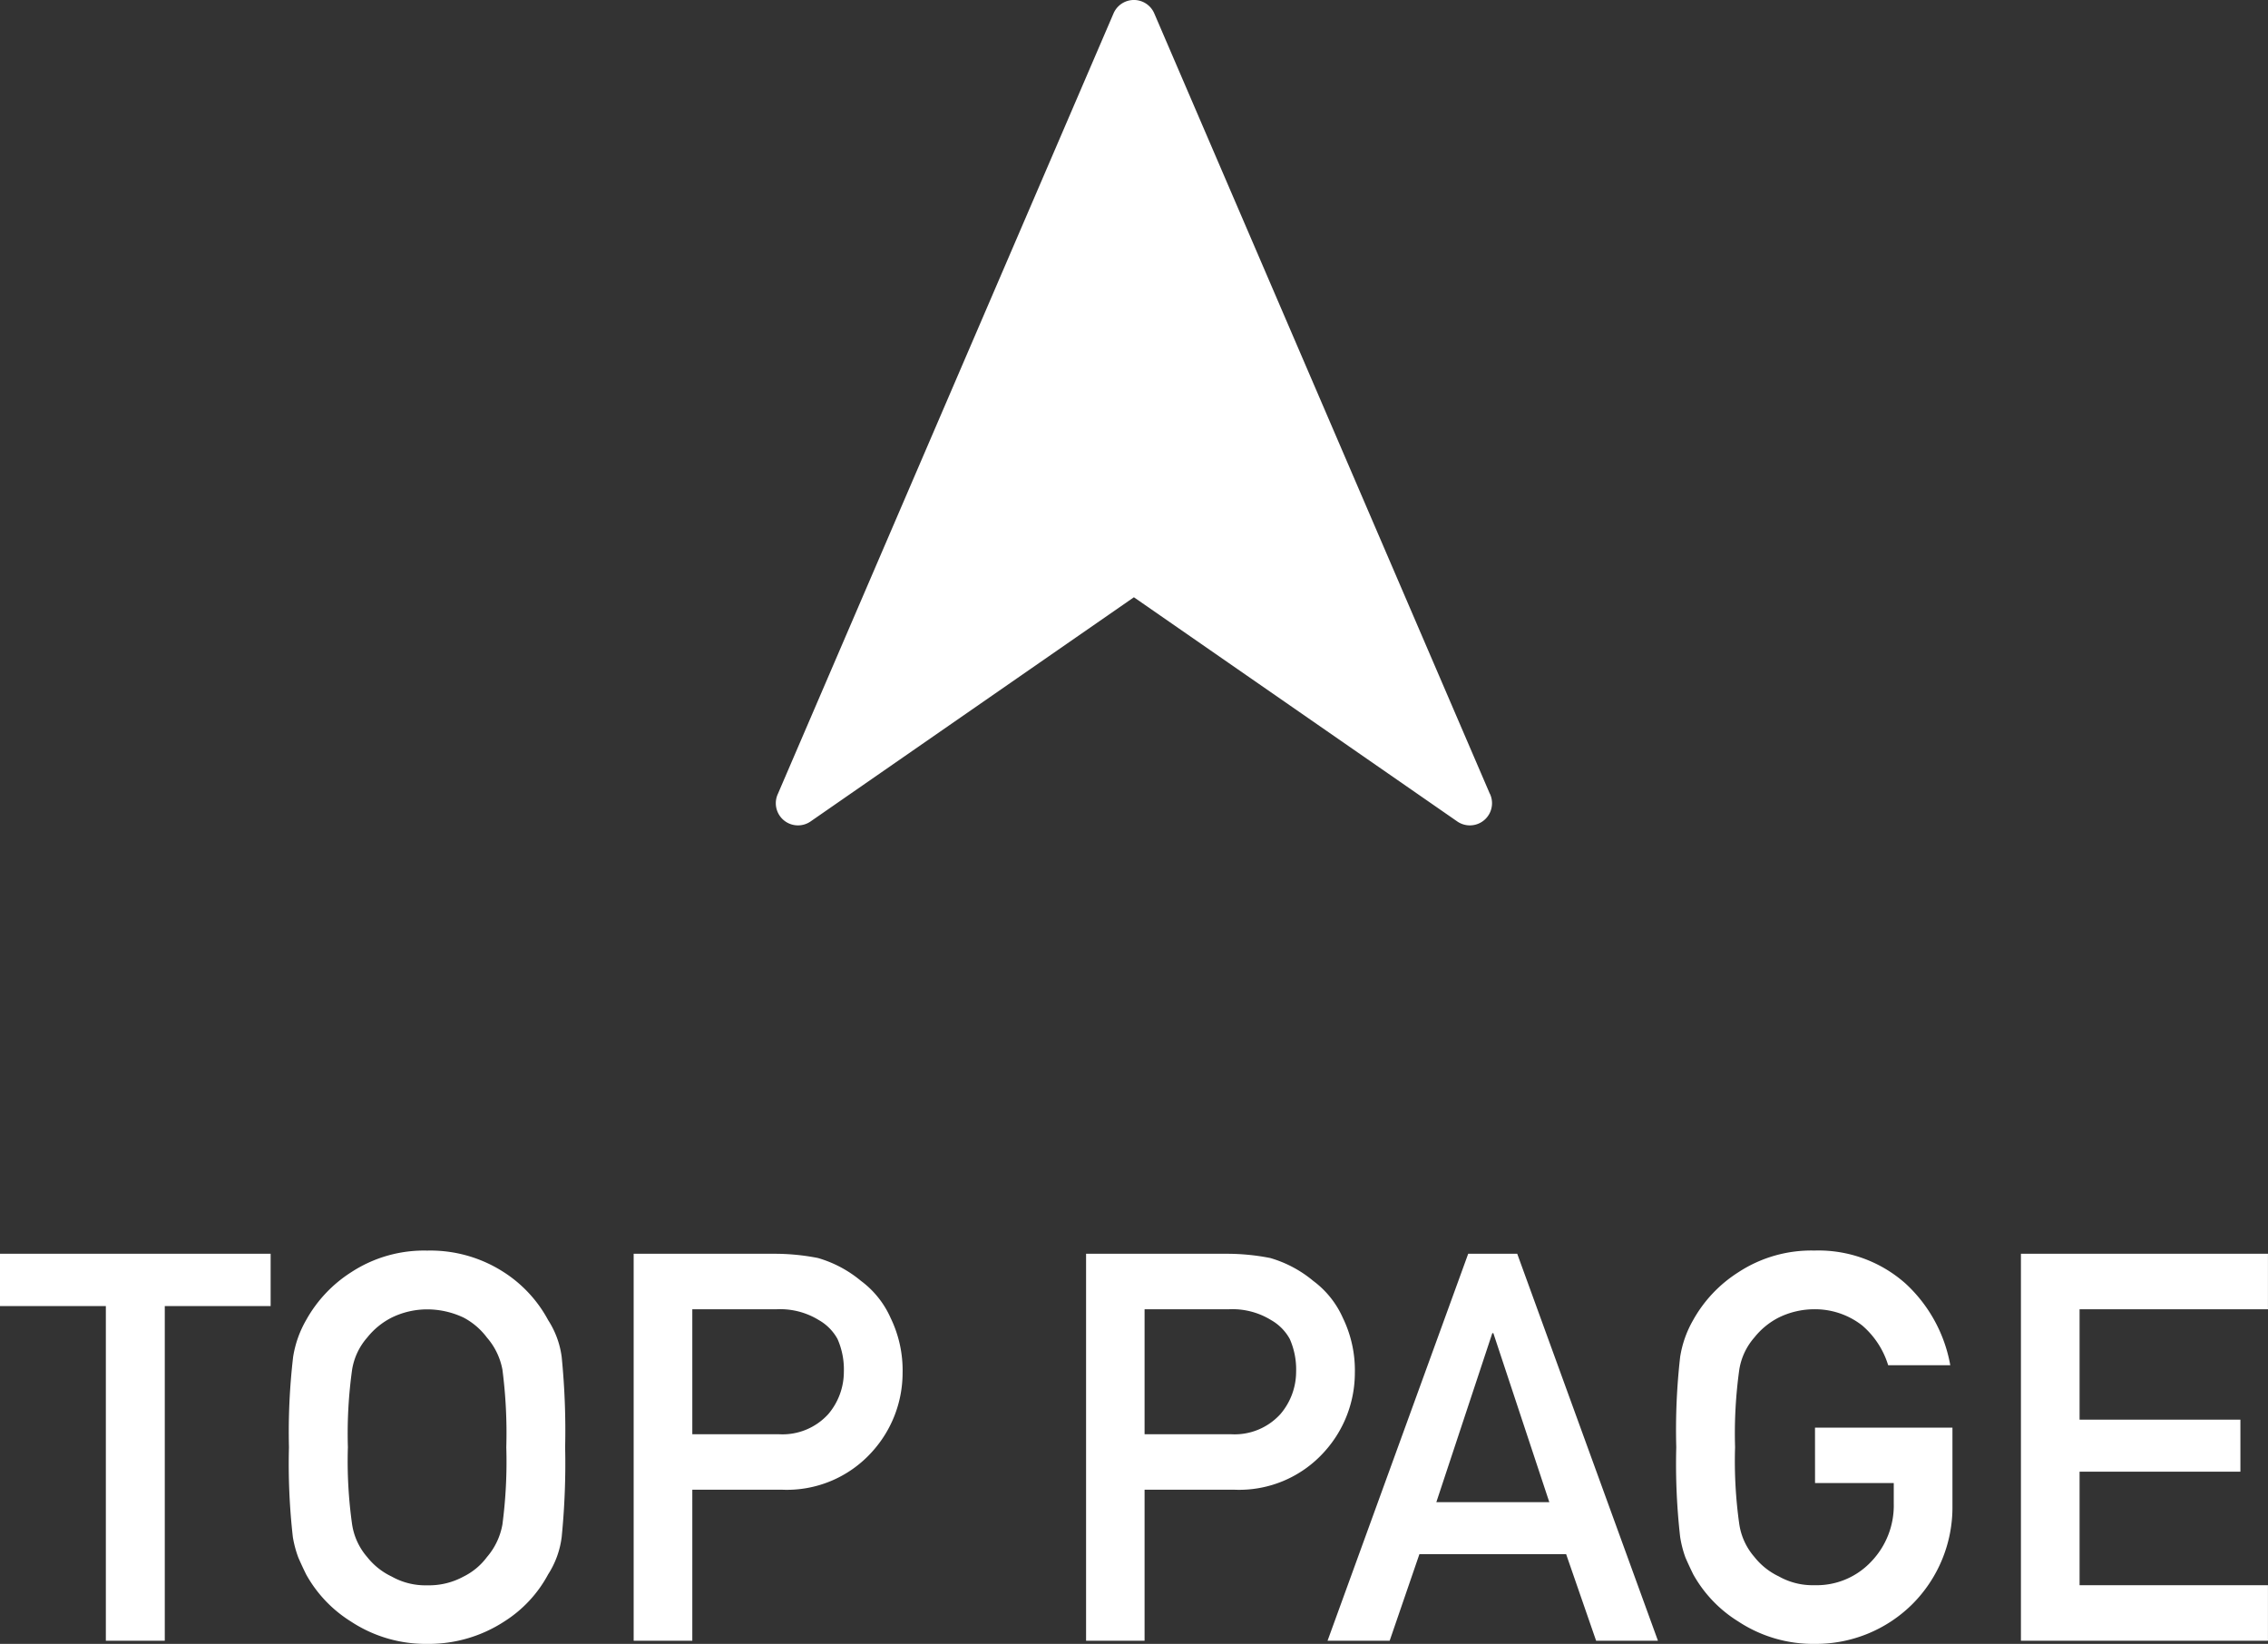 <svg xmlns="http://www.w3.org/2000/svg" width="58.427" height="42.345" viewBox="0 0 58.427 42.345">
  <rect x="0" y="0" width="58.427" height="42.345" fill="#333333" stroke="none"/>
  <g id="グループ_3" data-name="グループ 3" transform="translate(-1049.014 -1524.85)">
    <g id="方位磁石アイコン" transform="translate(1035.13 1524.846)">
      <path id="パス_6" data-name="パス 6" d="M52.265,20.452,43.62.35a.571.571,0,0,0-1.05,0l-8.645,20.1a.571.571,0,0,0,.842.713l8.328-5.774,8.329,5.774a.571.571,0,0,0,.842-.713Z" fill="#fff"/>
    </g>
    <path id="パス_7" data-name="パス 7" d="M2.741,0H4.259V-8.62H6.986V-9.967H.014V-8.62H2.741ZM7.458-4.983a16.67,16.67,0,0,0,.1,2.311A2.808,2.808,0,0,0,7.7-2.14q.089.205.2.431A3.338,3.338,0,0,0,9.058-.492,3.5,3.5,0,0,0,11.02.082,3.561,3.561,0,0,0,13-.492a3.25,3.25,0,0,0,1.135-1.217,2.3,2.3,0,0,0,.349-.964,19.21,19.21,0,0,0,.089-2.311,19.172,19.172,0,0,0-.089-2.324,2.288,2.288,0,0,0-.349-.95A3.35,3.35,0,0,0,13-9.488a3.484,3.484,0,0,0-1.982-.561,3.426,3.426,0,0,0-1.962.561A3.442,3.442,0,0,0,7.9-8.258a2.752,2.752,0,0,0-.335.95A16.636,16.636,0,0,0,7.458-4.983Zm1.518,0a11.9,11.9,0,0,1,.109-2,1.649,1.649,0,0,1,.39-.827,1.906,1.906,0,0,1,.629-.513,2.089,2.089,0,0,1,.916-.212,2.2,2.2,0,0,1,.937.212,1.8,1.8,0,0,1,.6.513,1.743,1.743,0,0,1,.4.827,12.683,12.683,0,0,1,.1,2,12.4,12.4,0,0,1-.1,1.989,1.751,1.751,0,0,1-.4.841,1.669,1.669,0,0,1-.6.5,1.862,1.862,0,0,1-.937.226,1.773,1.773,0,0,1-.916-.226,1.768,1.768,0,0,1-.629-.5,1.66,1.66,0,0,1-.39-.841A11.632,11.632,0,0,1,8.976-4.983Zm8.873-3.555h2.181a1.9,1.9,0,0,1,1.08.28,1.255,1.255,0,0,1,.479.485,1.934,1.934,0,0,1,.164.841,1.684,1.684,0,0,1-.4,1.094,1.592,1.592,0,0,1-1.265.52H17.849ZM16.338,0h1.511V-3.89h2.3a2.947,2.947,0,0,0,2.338-.984,3.026,3.026,0,0,0,.779-2.017,3.086,3.086,0,0,0-.308-1.422,2.4,2.4,0,0,0-.766-.957,3.053,3.053,0,0,0-1.107-.588,5.774,5.774,0,0,0-1.135-.109H16.338ZM29.5-8.538h2.181a1.9,1.9,0,0,1,1.08.28,1.255,1.255,0,0,1,.479.485,1.934,1.934,0,0,1,.164.841A1.684,1.684,0,0,1,33-5.838a1.592,1.592,0,0,1-1.265.52H29.5ZM27.993,0H29.5V-3.89h2.3a2.947,2.947,0,0,0,2.338-.984,3.026,3.026,0,0,0,.779-2.017,3.086,3.086,0,0,0-.308-1.422,2.4,2.4,0,0,0-.766-.957,3.053,3.053,0,0,0-1.107-.588A5.774,5.774,0,0,0,31.6-9.967H27.993Zm9.023-3.568,1.442-4.354h.027l1.442,4.354ZM41.132,0h1.593L39.1-9.967H37.837L34.214,0h1.6l.766-2.229h3.78Zm5.64-4.061H48.8v.52a2.088,2.088,0,0,1-.588,1.511,1.926,1.926,0,0,1-1.456.6,1.773,1.773,0,0,1-.916-.226,1.768,1.768,0,0,1-.629-.5,1.66,1.66,0,0,1-.39-.841,11.632,11.632,0,0,1-.109-1.989,11.9,11.9,0,0,1,.109-2,1.649,1.649,0,0,1,.39-.827,1.906,1.906,0,0,1,.629-.513,2.089,2.089,0,0,1,.916-.212,1.975,1.975,0,0,1,1.23.417,2.193,2.193,0,0,1,.67,1.025h1.6a3.76,3.76,0,0,0-1.148-2.1,3.376,3.376,0,0,0-2.352-.854,3.426,3.426,0,0,0-1.962.561,3.442,3.442,0,0,0-1.162,1.23,2.752,2.752,0,0,0-.335.95,16.636,16.636,0,0,0-.1,2.324,16.67,16.67,0,0,0,.1,2.311,2.807,2.807,0,0,0,.137.533q.089.205.2.431A3.338,3.338,0,0,0,44.8-.492a3.5,3.5,0,0,0,1.962.574A3.524,3.524,0,0,0,49.287-.95a3.528,3.528,0,0,0,1.025-2.509v-2.03H46.771ZM52.076,0H58.44V-1.429H53.587V-4.354h4.143v-1.34H53.587V-8.538H58.44V-9.967H52.076Z" transform="translate(1049 1567.113)" fill="#fff"/>
  </g>
</svg>
